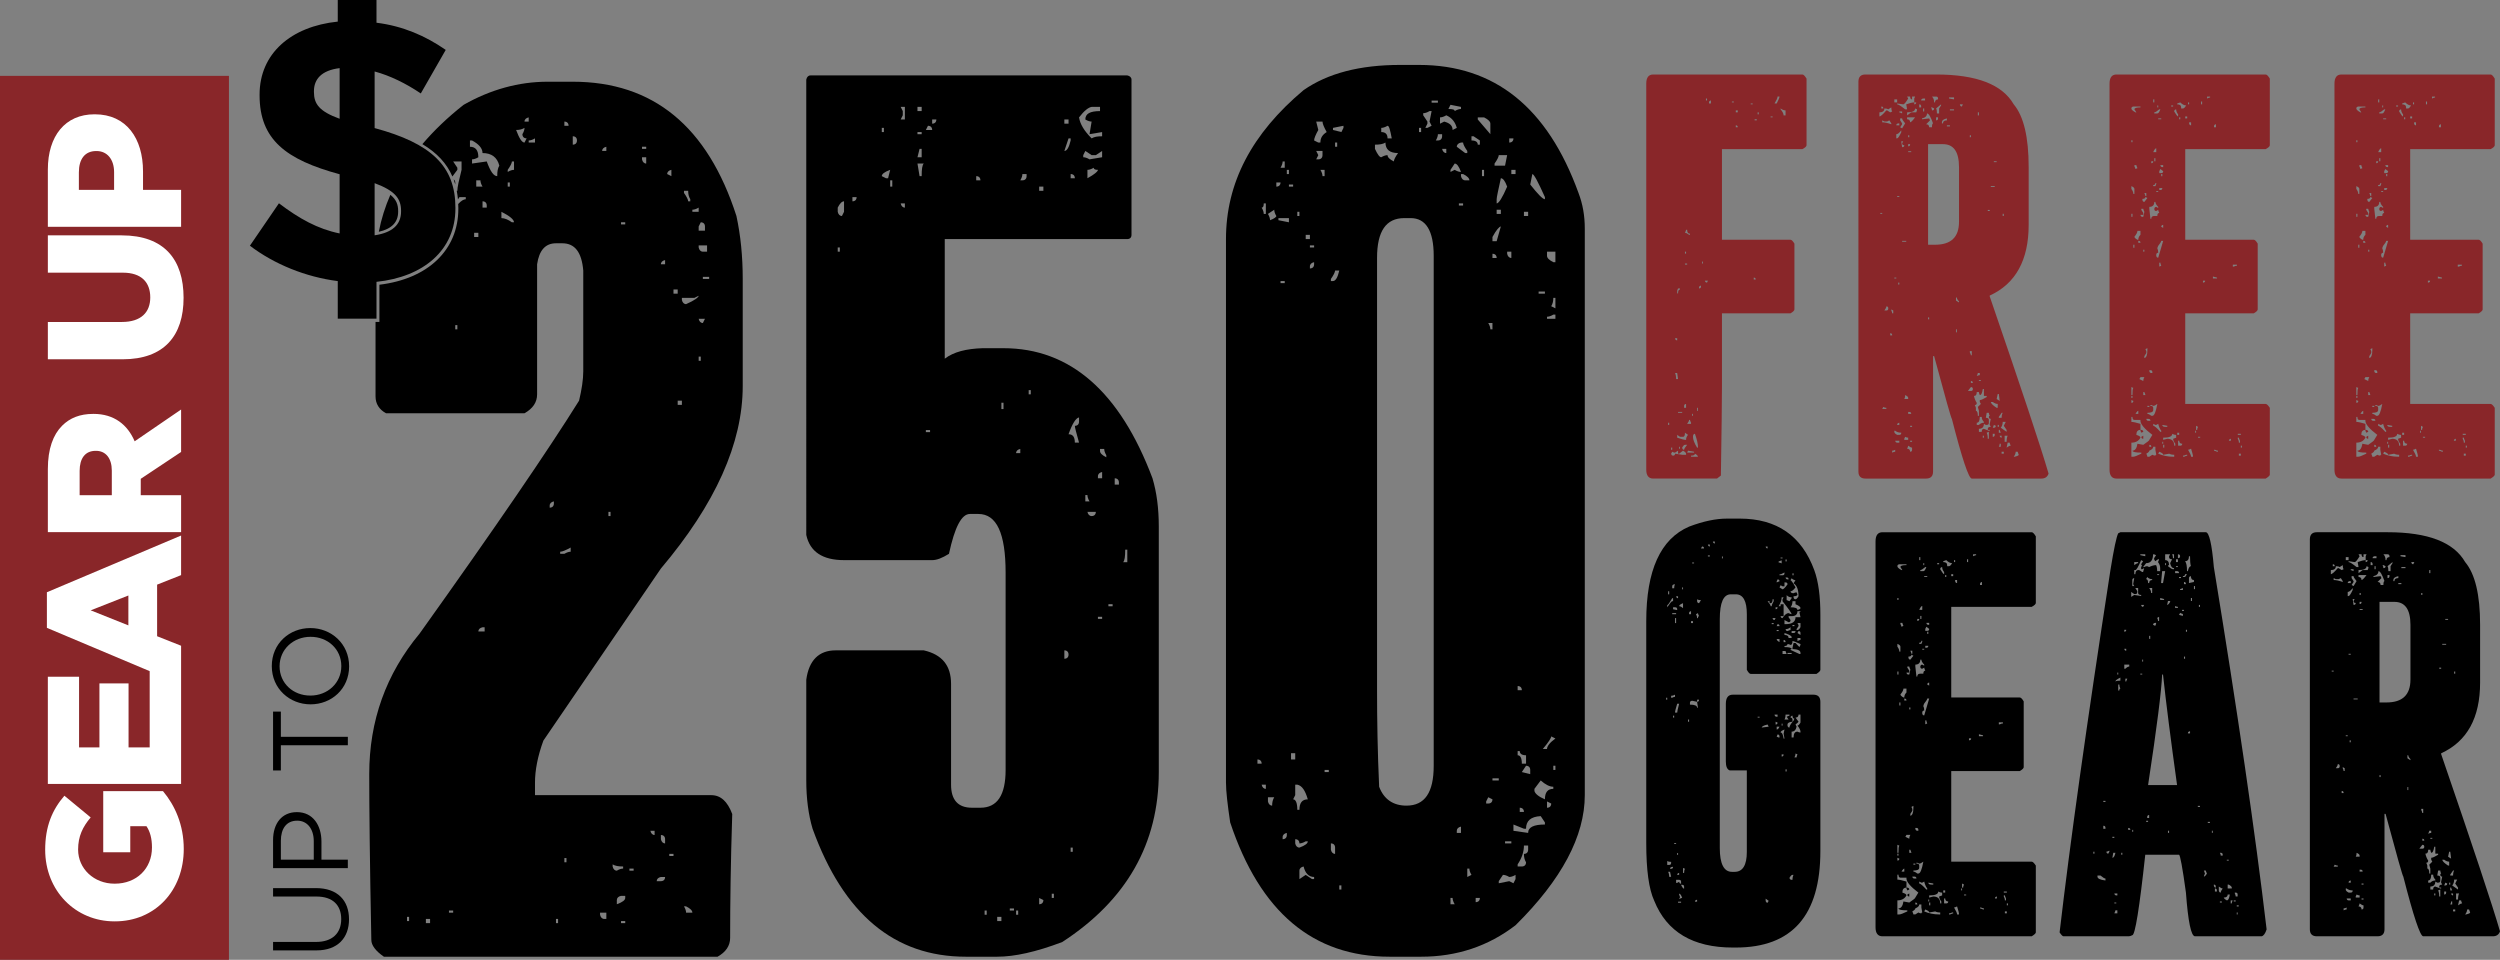 <?xml version="1.0" encoding="UTF-8"?> <svg xmlns="http://www.w3.org/2000/svg" id="Layer_1" data-name="Layer 1" viewBox="0 0 428.897 164.658"><rect x="0" y="0" width="428.897" height="164.658" fill="#808080" stroke="none"/><defs><style> .cls-1 { fill: #fff; } .cls-2 { fill: #892629; } </style></defs><rect class="cls-2" y="13.019" width="39.278" height="151.639"></rect><g><path class="cls-1" d="M22.349,146.213v-4.474h2.776c.62.914.947,2.09.947,3.658,0,3.625-2.646,6.205-6.369,6.205h-.065c-3.494,0-6.237-2.547-6.237-5.846,0-2.286.784-3.886,2.155-5.519l-4.507-3.723c-2.09,2.417-3.298,5.258-3.298,9.275,0,7.054,5.225,12.279,11.887,12.279h.065c6.923,0,11.822-5.29,11.822-12.41,0-4.18-1.535-7.511-3.56-9.928h-10.255v10.483h4.637Z"></path><path class="cls-1" d="M8.045,107.713l17.635,7.429v13.079h-3.625v-10.973h-4.997v10.973h-3.494v-12.116h-5.356v18.386h22.86v-23.708l-4.115-1.633v-8.85l4.115-1.633v-6.793l-23.024,9.732v6.107ZM22.023,107.289l-6.466-2.58,6.466-2.547v5.127Z"></path><path class="cls-1" d="M16.046,71.008h-.065c-2.253,0-3.984.686-5.323,2.025-1.535,1.535-2.449,3.952-2.449,7.446v10.809h22.86v-6.335h-6.923v-2.809l6.923-4.605v-7.283l-7.969,5.454c-1.208-2.841-3.527-4.703-7.054-4.703ZM16.471,77.344c1.665,0,2.711,1.274,2.711,3.396v4.213h-5.519v-4.18c0-2.09.915-3.429,2.743-3.429h.065Z"></path><path class="cls-1" d="M21.076,46.779c3.201,0,4.703,1.665,4.703,4.245,0,2.547-1.568,4.213-4.866,4.213h-12.704v6.401h12.834c7.152,0,10.451-4.082,10.451-10.548,0-6.499-3.266-10.712-10.614-10.712h-12.671v6.401h12.867Z"></path><path class="cls-1" d="M8.209,29.08v9.83h22.86v-6.335h-6.532v-3.168c0-5.65-2.841-9.797-8.262-9.797h-.065c-5.029,0-8.001,3.723-8.001,9.471ZM16.569,25.912c1.796,0,3.005,1.404,3.005,3.625v3.037h-6.042v-3.005c0-2.253,1.012-3.658,2.972-3.658h.065Z"></path></g><g><path d="M193.399,12.938c.45.09.72.36.72.72v26.639c0,.45-.27.72-.72.72h-31.319v20.52c1.53-1.17,3.69-1.71,6.481-1.8h3.6c11.43,0,19.98,7.469,25.559,22.319.72,2.43,1.08,5.13,1.08,8.28v42.118c0,12.239-5.489,21.959-16.56,29.159-4.499,1.71-8.19,2.519-11.159,2.519h-5.399c-12.24,0-20.97-7.29-26.279-21.959-.72-2.43-1.08-5.22-1.08-8.28v-17.278c.45-3.33,2.16-5.04,5.04-5.04h15.119c3.15.72,4.68,2.61,4.68,5.76v17.279c0,2.609,1.17,3.96,3.6,3.96h1.44c2.88,0,4.319-2.16,4.319-6.481v-33.838c0-6.75-1.529-10.08-4.68-10.08h-1.44c-1.44,0-2.61,2.25-3.6,6.84-1.17.72-2.07,1.08-2.88,1.08h-15.12c-3.689,0-5.85-1.44-6.479-4.32V13.659c.09-.45.36-.72.72-.72h54.358ZM143.72,36.337c.091.45.36.72.721.72l.359-.72v-1.8c-.359,0-.72.36-1.08,1.08v.72ZM143.72,42.458v.72h.36v-.72h-.36ZM146.24,33.818v.72c.45,0,.72-.27.72-.72h-.72ZM151.28,21.938v.72h.359v-.72h-.359ZM152,30.578h.359l.36-1.44c-.99.36-1.44.72-1.44,1.08l.72.36ZM152.72,30.938v1.08h.36v-1.08h-.36ZM154.52,18.338l.36.72v.72l-.36.72h.72v-2.16h-.72ZM154.52,34.898c.09.45.36.72.72.72v-.72h-.72ZM157.4,18.338v.72h.72v-.72h-.72ZM157.4,22.658v.36h.72v-.36h-.72ZM157.76,25.538l-.36,1.44h.72v-1.44h-.359ZM157.4,28.058l.36,2.16h.359c0-1.17.091-1.89.36-2.16h-1.08ZM158.84,22.298h1.08c0-.45-.271-.72-.721-.72l-.359.72ZM158.84,73.776v.36h.72v-.36h-.72ZM159.92,20.498v.72c.449,0,.72-.27.72-.72h-.72ZM167.48,30.938h.72c0-.45-.27-.72-.72-.72v.72ZM168.919,156.212v.72h.36v-.72h-.36ZM171.079,157.292v.72h.72v-.72h-.72ZM171.799,69.096v1.08h.36v-1.08h-.36ZM173.239,155.853v.359h.72v-.359h-.72ZM175.039,77.736v-.72c-.45.09-.72.36-.72.72h.72ZM174.32,156.212v.72h.359v-.72h-.359ZM175.399,29.858c0,.27-.09.63-.359,1.08h.359c.45,0,.721-.27.721-.72v-.36h-.721ZM176.479,66.936v.72h.36v-.72h-.36ZM178.279,32.018v.72h.721v-.72h-.721ZM178.279,154.053v1.079c.45,0,.721-.27.721-.72l-.721-.359ZM180.439,153.333v.721h.36v-.721h-.36ZM182.599,20.498v.72h.72v-.72h-.72ZM183.319,23.738l-.72,2.16c.45,0,.81-.63,1.08-1.8v-.36h-.36ZM182.599,113.014c.45,0,.72-.27.72-.72s-.27-.72-.72-.72v1.44ZM185.118,75.936c-.449-1.62-.72-2.61-.72-2.88.45,0,.72-.27.72-.72v-.72c-.54.09-1.17,1.08-1.8,2.88.72,0,1.08.45,1.08,1.44h.72ZM183.679,30.578h.72c0-.45-.27-.72-.72-.72v.72ZM183.679,145.413v.721h.359v-.721h-.359ZM189.078,23.378v-.72l-2.16.36.36-2.16c-.27,0-.63-.09-1.08-.36,0-.99.81-1.44,2.521-1.44v-.72h-1.44c-.54.09-1.26.63-2.16,1.8.181,1.17.9,2.34,2.16,3.6.45-.27.99-.36,1.8-.36ZM186.198,25.898l-.359.72v.36c.27,0,.63.09,1.079.36l2.16-.36v-1.08l-1.08.72h-.72l-1.08-.72ZM186.198,84.936v1.08h.72c-.27-.45-.359-.81-.359-1.08h-.36ZM186.559,30.578c1.17-.63,1.8-1.17,1.8-1.44-.45,0-.72-.09-.72-.36-.45.27-.81.36-1.08.36v1.44ZM186.559,87.815c.09.45.359.72.72.72.45,0,.72-.27.72-.72h-1.44ZM188.359,82.056h.72v-1.08c-.45.09-.72.36-.72.72v.36ZM188.359,105.815v.36h.72v-.36h-.72ZM188.719,77.016v.36c0,.36.359.72,1.079,1.08v-.36c-.27-.45-.359-.81-.359-1.08h-.72ZM190.158,103.655v.36h.72v-.36h-.72ZM191.238,83.136h.72v-.36c0-.45-.27-.72-.72-.72v1.08ZM193.038,94.295c0,1.17-.09,1.89-.36,2.16h.721v-2.16h-.36Z"></path><path d="M243.446,11.139c12.959,0,22.049,7.29,27.358,21.959.721,1.89,1.08,3.87,1.08,6.12v97.196c0,7.019-3.96,14.489-11.879,22.319-4.681,3.6-10.08,5.399-16.2,5.399h-5.399c-13.14,0-22.23-7.649-27.358-23.039-.45-3.06-.721-5.31-.721-6.84V41.017c0-9.629,4.41-18.089,13.319-25.559,4.141-2.88,9.63-4.32,16.56-4.32h3.24ZM215.727,131.014h.72c0-.45-.271-.721-.72-.721v.721ZM216.807,34.898c0,.45-.091.72-.36.72.27.45.36.81.36,1.08h.359v-1.8h-.359ZM216.446,134.614c.09.45.36.72.72.72v-.72h-.72ZM217.527,36.698c.27.45.359.81.359,1.08.721-.27,1.08-.54,1.08-.72-.27-.45-.359-.81-.359-1.08l-1.08.72ZM217.527,136.774v.72c.09.45.359.72.72.72,0-.54.09-.99.36-1.44h-1.08ZM218.966,31.298v.72c.45,0,.721-.27.721-.72h-.721ZM219.326,37.417v.36l1.8.36v-.72h-1.8ZM220.046,27.698c0,.27-.09.63-.359,1.08h.72v-1.08h-.36ZM219.687,48.217v.36h.72v-.36h-.72ZM220.046,143.973c.45,0,.72-.27.72-.72v-.36c-.449.09-.72.36-.72.72v.36ZM220.766,29.138v.72h.36v-.72h-.36ZM221.126,31.658v.36h.72v-.36h-.72ZM221.487,129.213v1.08h.72v-1.08h-.72ZM222.206,134.614v1.8l-.36.72c.45,0,.721.63.721,1.8h.359c0-1.17.45-1.8,1.44-1.8-.45-1.53-.99-2.34-1.8-2.519h-.36ZM222.206,144.693c.09.45.36.72.72.72.99-.359,1.44-.72,1.44-1.079h-.36c-.45.27-.81.359-1.08.359,0-.45-.27-.72-.72-.72v.72ZM222.567,36.337v.72h.359v-.72h-.359ZM222.926,150.813l1.08-.72,1.08.72h.36v-.36c-.9,0-1.53-.63-1.801-1.8-.449.09-.72.36-.72.72v1.44ZM224.006,40.297v.72h.72v-.72h-.72ZM224.726,42.097v.36h.721v-.36h-.721ZM224.726,46.057c.45,0,.721-.27.721-.72v-.36c-.45.09-.721.36-.721.72v.36ZM225.806,20.858l.36,1.44c-.45.81-.72,1.44-.72,1.8l.72.36h.359c0-.81.36-1.35,1.08-1.8-.449-.81-.72-1.44-.72-1.8h-1.08ZM225.806,25.898l.36.72-.36.72h.36c.45,0,.72-.27.72-.72v-.72h-1.08ZM226.526,29.138c.271.45.36.81.36,1.08h.36v-1.08h-.721ZM227.246,132.093v.36h.72v-.36h-.72ZM229.046,46.417c0,.27-.271.81-.72,1.44v.36h.359c.45,0,.81-.63,1.08-1.8h-.72ZM228.326,145.773c.09.45.359.72.72.72v-1.08c0-.449-.271-.72-.72-.72v1.08ZM228.686,21.938v.36l1.44.36.359-.72v-.36l-1.8.36ZM229.046,24.458v.72h.359v-.72h-.359ZM229.766,151.893v.72h.36v-.72h-.36ZM235.886,25.538c.449.99.81,1.44,1.08,1.44.449-.27.81-.36,1.079-.36,0,.36.36.72,1.08,1.08,0-.27.271-.81.721-1.44-1.44,0-2.16-.63-2.16-1.8-.45.27-.99.36-1.8.36v.72ZM236.245,118.415c0,5.13.09,10.619.36,16.559.81,2.16,2.43,3.24,4.68,3.24,3.15,0,4.68-2.25,4.68-6.84V43.897c0-4.319-1.35-6.479-3.96-6.479h-1.08c-3.149,0-4.68,2.25-4.68,6.84v74.157ZM236.966,22.658c.72,0,1.079.36,1.079,1.08h.721c-.271-1.44-.45-2.16-.721-2.16-.449.27-.81.36-1.079.36v.72ZM243.446,21.938v.72h.359v-.72h-.359ZM244.165,19.778l.72,1.08v.36l-.359.72h.359l.721-.36-.36-.72.36-1.8h-.36c-.45.27-.81.36-1.08.36v.36ZM245.606,17.258v.36h1.079v-.36h-1.079ZM246.685,23.018c0,.27-.09.63-.359,1.08h.359c.45,0,.721-.27.721-.72v-.36h-.721ZM247.045,21.218l.72-.36c.99.27,1.44.72,1.44,1.44l.72-.36c-.27-.99-.81-1.71-1.8-2.16-.45.27-.81.36-1.08.36v1.08ZM247.405,25.538c.09.45.359.72.72.72v-.72h-.72ZM248.845,17.978l-.359.72c.72,0,1.079.09,1.079.36.45-.27.81-.36,1.08-.36v-.36l-1.8-.36ZM248.845,29.138v.36l.72-.36c.45.27.81.36,1.08.36-.359-.99-.72-1.44-1.08-1.44l-.72,1.08ZM248.845,154.053v1.079h.72c-.27-.449-.359-.81-.359-1.079h-.36ZM251.365,26.258h.359v-.36c-.45-.63-.72-1.17-.72-1.44h-.36c-.449.09-.72.36-.72.72l1.44,1.08ZM249.925,142.893h.72v-1.08c-.449.09-.72.36-.72.721v.359ZM250.285,34.898v.36h.72v-.36h-.72ZM250.645,29.858v.36c.09.45.36.72.721.72h.72c0-.36-.36-.72-1.08-1.08h-.36ZM251.725,149.013v1.44l.72-.359c-.27-.45-.359-.81-.359-1.08h-.36ZM252.445,23.378v.72c.721,0,1.08.27,1.08.72h.36v-.72l-1.08-.72h-.36ZM253.165,154.053v.72c.449,0,.72-.271.72-.72h-.72ZM253.525,20.138v.36l2.16,2.52v-1.8c0-.36-.36-.72-1.08-1.08h-1.08ZM254.245,29.138v1.08h.359v-1.08h-.359ZM255.324,136.774l-.359.72v.359h.359c.45,0,.721-.27.721-.72l-.721-.359ZM255.324,55.416c.271.45.36.81.36,1.08h.36v-1.08h-.721ZM256.045,41.377h.72l.72-2.52c-.27,0-.81.63-1.44,1.8v.72ZM256.045,44.257h.72c0-.45-.271-.72-.72-.72v.72ZM256.045,133.534v.359h1.08v-.359h-1.08ZM257.125,26.618c0,.27-.271.81-.721,1.44v.36h1.8l.36-1.8h-1.44ZM256.765,34.898c.36,0,.99-.99,1.8-2.88-.36-.99-.72-1.44-1.08-1.44-.45,2.07-.72,3.24-.72,3.6v.72ZM256.765,35.977v.72h.72v-.72h-.72ZM257.125,151.172v.36l1.8-.36.72.36.36-.72v-.72c-.45.27-.81.359-1.08.359-.45-.27-.81-.359-1.08-.359l-.72,1.079ZM258.204,144.333v.359h1.08v-.359h-1.08ZM258.565,43.177v.36c.09.45.36.72.72.72v-1.08h-.72ZM258.925,23.738v.72c.449,0,.72-.27.72-.72h-.72ZM259.284,29.138v.72h.721v-.72h-.721ZM261.445,142.173l-1.8-.72v1.08l2.519.359c0-.99.99-1.44,2.88-1.44v-.36l-.72-1.08c-1.71.09-2.519.81-2.519,2.16h-.36ZM260.365,118.415h.72c0-.45-.27-.72-.72-.72v.72ZM260.365,128.854v.72c.45,0,.72.45.72,1.44h.721v-1.44c-.721,0-1.08-.27-1.08-.72h-.36ZM261.445,145.053c0,1.08-.36,2.16-1.08,3.24v.359h.72c.45,0,.721-.27.721-.72-.271-.45-.36-.9-.36-1.44.45,0,.72-.27.72-.72v-.72h-.72ZM260.725,139.293h.72c0-.45-.27-.72-.72-.72v.72ZM261.084,132.454l1.44.36v-.721c0-.449-.271-.72-.72-.72l-.721,1.08ZM261.445,36.337v.72h.72v-.72h-.72ZM262.525,31.658c1.35,1.71,2.16,2.52,2.519,2.52v-.36c-1.17-2.61-1.89-3.96-2.159-3.96l-.36,1.8ZM263.244,135.333v.36c.09.449.72.989,1.8,1.44,0-1.17.45-1.8,1.44-1.8v-.36c-.63,0-1.351-.359-2.16-1.08l-1.08,1.44ZM263.964,50.017v.36h1.08v-.36h-1.08ZM266.124,126.334c0,.271-.45.99-1.44,2.16h.72c0-.45.45-1.08,1.44-1.8l-.72-.36ZM265.404,43.177v.72c0,.36.36.72,1.08,1.08h.359v-1.8h-1.44ZM265.404,54.697h1.44v-.72h-.359c-.45.27-.81.36-1.08.36v.36ZM265.404,137.494v1.08c.45,0,.72-.271.72-.721l-.72-.359ZM266.485,51.097c0,.54-.09.99-.36,1.44l.72.36v-1.8h-.359ZM266.485,131.374v.72h.359v-.72h-.359Z"></path></g><g><path d="M68.306,36.329v-.128c0-1.065-.286-1.948-1.338-2.779-.893,2.055-1.56,4.168-1.98,6.344,2.223-.51,3.318-1.636,3.318-3.437Z"></path><path d="M77.828,30.777c.105.282.192.575.276.869v-.348c0-.214-.104-.389-.276-.521Z"></path><path d="M93.224,127.054l20.159-29.519c9.359-11.07,14.039-21.509,14.039-31.319v-18.359c0-3.87-.36-7.47-1.08-10.799-4.949-15.39-14.31-23.039-28.079-23.039h-4.319c-4.95,0-9.81,1.35-14.399,3.959-2.736,2.149-5.086,4.402-7.08,6.748,2.512,1.504,4.185,3.319,5.147,5.548l.852-1.136v-.36l-.72-1.08h1.44v1.44c-.45,1.8-.72,2.97-.72,3.6h-.104c.09.474.162.962.205,1.469l.26-.389h1.079v.36c-.341,0-.787.263-1.297.821.009.23.025.455.025.691v.127c0,7.053-5.175,12.015-13.541,13.03v6.377h-.665v12.791c0,1.26.63,2.25,1.8,2.88h23.759c1.44-.81,2.16-1.89,2.16-3.24v-22.319c.359-2.43,1.44-3.6,3.239-3.6h1.08c2.16,0,3.33,1.53,3.6,4.68v17.279c0,1.44-.27,3.15-.72,5.04-5.22,8.37-14.31,21.689-27.358,39.959-5.76,6.93-8.64,14.94-8.64,24.119,0,5.489.09,15.029.359,28.439,0,.9.721,1.89,2.16,2.88h57.237c1.44-.81,2.16-1.89,2.16-3.24,0-5.76.09-12.869.36-21.239-.81-2.159-1.98-3.239-3.6-3.239h-30.239v-2.16c0-2.069.45-4.5,1.44-7.199ZM120.222,61.897h-.359v-.72h.359v.72ZM120.582,55.416c-.36,0-.63-.27-.72-.72h1.08l-.36.72ZM121.662,47.857h-1.08v-.36h1.08v.36ZM121.302,43.177h-.72c-.36,0-.63-.27-.72-.72v-.36h1.44v1.08ZM120.943,38.857v.72h-1.08v-.72l.359-.72c.45,0,.721.27.721.72ZM118.782,35.977c.27,0,.63-.09,1.08-.36v.72h-1.08v-.36ZM117.342,32.738h.721c0,.54.09.99.359,1.44v.36h-.359c0-.27-.271-.81-.721-1.44v-.36ZM116.983,51.097h2.16l.72-.36c0,.27-.72.81-2.16,1.44-.36,0-.63-.27-.72-.72v-.36ZM116.983,69.456h-.72v-.72h.72v.72ZM115.542,49.657h.721v.72h-.721v-.72ZM115.183,29.138v1.08l-.721-.36c0-.36.271-.63.721-.72ZM114.103,44.617v.72h-.72c0-.36.27-.63.72-.72ZM78.464,56.497h-.36v-.72h.36v.72ZM90.703,20.138v.72h-.72c0-.36.27-.63.72-.72ZM87.104,31.298h.36v.72h-.36v-.72ZM82.064,40.657h-.72v-.72h.72v.72ZM81.704,32.018v-1.08h.72c0,.27.09.63.359,1.08h-1.079ZM83.504,35.618h-.721v-1.08c.45,0,.721.27.721.72v.36ZM85.304,30.218c-.63,0-1.17-.81-1.8-2.52l-2.521.36v-.72c.271,0,.63-.09,1.08-.36,0-1.17-.45-1.8-1.44-1.8v-1.08h.359c1.17.63,1.8,1.35,1.8,2.16,1.53,0,2.521.72,2.88,2.16-.27.45-.359.99-.359,1.8ZM87.823,38.137c-.63-.45-1.26-.72-1.8-.72v-1.08c1.44.72,2.16,1.35,2.16,1.8h-.36ZM88.184,29.138c-.271,0-.63.09-1.08.36v-.36c.45-.63.72-1.17.72-1.44h.36v1.44ZM89.984,24.458c-.45,0-.9-.72-1.44-2.16.54,0,.99-.09,1.44-.36,0,.27-.09.63-.36,1.08,0,.45.271.72.721.72l-.36.72ZM91.783,24.458h-1.08v-.36c.271,0,.63-.09,1.08-.36v.72ZM96.823,21.578v-.72c.45,0,.72.27.72.72h-.72ZM98.263,24.818v-1.44c.45,0,.721.27.721.72,0,.45-.271.72-.721.72ZM110.143,25.178h.72v.36h-.72v-.36ZM110.143,26.978h.72v1.08c-.359,0-.63-.27-.72-.72v-.36ZM106.543,38.137h.72v.36h-.72v-.36ZM104.383,87.815h.36v.72h-.36v-.72ZM104.023,25.178v.72h-.72c0-.36.271-.63.72-.72ZM96.104,94.655c.359,0,.989-.27,1.8-.72v.72c-.271,0-.63.09-1.08.36h-.72v-.36ZM94.303,86.735c0-.36.271-.63.721-.72v.36c0,.45-.271.72-.721.72v-.36ZM70.185,158.012h-.36v-.72h.36v.72ZM107.263,158.373h-.72v-.36h.72v.36ZM117.702,155.493c.72.36,1.08.72,1.08,1.08h-1.08c0-.271-.09-.63-.36-1.08h.36ZM114.823,146.493h.72v.36h-.72v-.36ZM113.383,143.253c.449,0,.72.27.72.72v.72c-.36,0-.63-.27-.72-.72v-.72ZM113.383,150.453h.72c0,.45-.271.72-.72.72h-.721c0-.359.271-.63.721-.72ZM112.303,142.534v.72c-.36,0-.63-.271-.721-.72h.721ZM107.983,149.013h.72v.359h-.72v-.359ZM107.263,154.053c0,.359-.45.72-1.44,1.079v-.72c0-.359.271-.63.721-.72h.72v.36ZM105.103,148.293c.45.27.99.359,1.8.359v.36c-.27,0-.63.09-1.08.359-.359,0-.63-.27-.72-.72v-.359ZM102.943,156.573h1.08v1.08h-.359c-.36,0-.63-.271-.721-.721v-.359ZM96.823,147.213h.359v.72h-.359v-.72ZM95.383,157.653h.36v.72h-.36v-.72ZM73.784,158.373h-.72v-.72h.72v.72ZM77.744,156.573h-.721v-.36h.721v.36ZM83.144,108.335h-1.08c0-.359.271-.63.72-.72h.36v.72Z"></path></g><path d="M72.191,16.032c-2.555-1.725-5.302-3.066-7.92-3.769v9.709c9.708,2.619,13.86,6.515,13.86,13.669v.127c0,7.154-5.493,11.753-13.541,12.583v6.324h-6.644v-6.451c-5.492-.703-10.858-2.874-15.073-6.068l4.981-7.281c3.449,2.619,6.644,4.407,10.412,5.174v-10.156c-9.198-2.491-13.733-5.94-13.733-13.541v-.128c0-7.026,5.365-11.688,13.413-12.519V0h6.644v3.897c4.535.575,8.367,2.235,11.88,4.663l-4.279,7.473ZM58.267,20.375v-8.687c-3.13.383-4.408,1.916-4.408,3.96v.128c0,2.044.894,3.321,4.408,4.599ZM64.271,31.426v8.942c3.002-.447,4.535-1.789,4.535-4.088v-.128c0-2.108-1.086-3.449-4.535-4.727Z"></path><g><path class="cls-2" d="M309.223,12.782c.185,0,.408.223.705.705v11.43c0,.185-.223.408-.705.668h-13.805v15.549h11.764c.185,0,.408.223.668.668v11.281c0,.185-.223.408-.668.668h-11.764v12.469c0,3.006-.074,8.127-.185,15.363l-.668.519h-10.947c-.779,0-1.188-.519-1.188-1.522V14.34c0-1.039.408-1.559,1.188-1.559h25.605ZM286.178,72.528v.371h.185v-.371h-.185ZM286.697,76.795v.371h.185v-.371h-.185ZM287.365,77.649h-.148l-.334-.148-.185.334c.037.223.148.334.334.334.223,0,.334-.111.334-.334l1.225.185h.668v-.185c0-.148-.185-.334-.519-.519l-.668.519h-.185v-.519l-.519.334ZM287.365,58.018c.037.26.148.371.371.371v-.371h-.371ZM287.365,63.993c.111.185.185.557.185,1.039h.334l-.148-1.039h-.371ZM287.885,49.483l-.148.371v.482h.148c0-.445.111-.668.334-.668v-.185h-.334ZM289.072,74.235c0,.482-.111.705-.334.705h-.519l-.482-.334v.482c.779.26,1.225.371,1.336.371h.185c0-.334.111-.594.334-.854l-.519-.371ZM287.885,70.672v.148h.705v-.148h-.705ZM288.07,76.647v.334h.148v-.334h-.148ZM289.444,76.313h-.371c-.148,0-.297.148-.482.482.037.26.148.371.334.371,0-.185.185-.445.519-.854ZM288.924,69.967h.334v-.668c-.223.037-.334.148-.334.334v.334ZM289.258,39.426c0,.111-.074.26-.185.519.185,0,.408.111.705.334h.148v-.185c-.334,0-.482-.223-.482-.668h-.185ZM289.072,43.174v.334h.185v-.334h-.185ZM289.072,45.215v.185h.371v-.185h-.371ZM289.777,72.045c0,.148-.111.371-.334.668h.668v-.185c-.111-.26-.185-.408-.185-.482h-.148ZM289.592,77.315l-.148.334h1.188v-.148l-1.039-.185ZM290.111,78.354h1.188c0-.148-.185-.334-.519-.519,0,.223-.223.334-.668.334v.185ZM290.297,71.006v.334h.148v-.334h-.148ZM291.299,76.795v-.148c0-.519-.185-1.262-.519-2.227-.223,0-.334.185-.334.519,0,.445.223,1.076.705,1.855h.148ZM291.151,69.967v.519h.148v-.519h-.148ZM291.485,49.483c.223,0,.334-.111.334-.334v-.148c-.223.037-.334.148-.334.334v.148ZM292.004,44.881v.334h.148v-.334h-.148ZM292.486,48.147c.037.223.185.334.371.334l.148-.334h-.519ZM292.672,16.901v.334h.185v-.334h-.185ZM293.192,17.754h.334v-.519c-.223.037-.334.148-.334.334v.185ZM297.125,17.42v.148h.334v-.148h-.334ZM297.793,18.942v.334h.334v-.334h-.334ZM297.793,21.836h.334c0-.223-.111-.334-.334-.334v.334ZM300.354,17.754v.148h.334v-.148h-.334ZM300.873,47.961h.334c0-.223-.111-.334-.334-.334v.334ZM301.022,20.463v.185h.371v-.185h-.371ZM301.541,19.276v.334h.185v-.334h-.185ZM303.768,19.981v.148h.334v-.148h-.334ZM304.955,16.567c0,.26-.185.631-.519,1.188h.371c.334-.631.482-1.039.482-1.188h-.334ZM305.475,18.756c.334.408.519.742.519,1.039h.334v-.854c-.26,0-.557-.111-.854-.334v.148Z"></path><path class="cls-2" d="M332.152,12.782c6.939,0,11.355,1.707,13.322,5.121,1.707,2.041,2.561,5.604,2.561,10.762v9.908c0,6.049-2.227,10.094-6.68,12.135v.148c5.418,15.771,8.795,25.902,10.094,30.393-.185.557-.594.854-1.225.854h-11.949c-.519,0-1.67-3.414-3.414-10.242-.111-.037-1.113-3.6-3.043-10.762h-.185v19.816c0,.779-.408,1.188-1.188,1.188h-10.428c-.779,0-1.188-.408-1.188-1.188V14.006c0-.816.408-1.225,1.188-1.225h12.135ZM323.951,18.756c-.185-.111-.408-.148-.668-.148,0,.445-.297.668-.854.668v.705c.185,0,.594-.334,1.188-1.039h.148l.519.334.334-.148c-.111-.185-.148-.408-.148-.705l-.519.334ZM322.578,36.532v.148h.334v-.148h-.334ZM322.764,18.608h.334c0-.223-.111-.334-.334-.334v.334ZM322.912,20.649v.334c.408,0,.928.111,1.559.334v-.148l-.334-.519-.371.185h-.482l-.371-.185ZM322.912,70.153h.705v-.185c-.148,0-.334-.037-.519-.148l-.185.334ZM323.617,53.268c.223,0,.334-.111.334-.371,0-.223-.111-.334-.334-.334,0,.185-.111.408-.334.705h.334ZM324.285,57.536h.334c0-.26-.111-.371-.334-.371v.371ZM324.471,53.083v.185c.111.185.148.371.148.482h.185v-.482l-.334-.185ZM324.619,77.649c.223-.111.408-.148.519-.148v-.334c-.185.111-.371.148-.519.148v.334ZM324.99,17.049v.519h.482v-.519h-.482ZM324.99,47.627v.148h.334v-.148h-.334ZM324.99,73.901v.185c0,.185.148.334.482.519h.371c.223,0,.334-.111.334-.371-.408,0-.779-.111-1.039-.334h-.148ZM325.139,75.608c.037.223.148.334.334.334h.371v-.334h-.705ZM325.844,21.502v-.334h-.185c-.223.037-.334.148-.334.334h.519ZM325.324,23.729h.148c.148,0,.371-.334.705-1.039v-.334c-.334.445-.594.668-.854.668v.705ZM327.18,16.567l.185.334c-.408.668-.668,1.002-.854,1.002l-1.039-.148v.148c.223,0,.668.297,1.373.854h.334l-.148-.854c.594-.223,1.039-.334,1.373-.334v.334c.223,0,.334-.111.334-.334h-.334v-.668l.148-.334h-.519v.482c-.223,0-.334-.148-.334-.482h-.519ZM325.473,33.637v.148h.371v-.148h-.371ZM325.844,72.899v-.371c-.26.037-.371.148-.371.371h.371ZM325.658,48.481v.334h.185v-.334h-.185ZM325.844,19.127v.148c.074,0,.223.074.482.185v-.334h-.482ZM325.992,20.315v.334l.334.519v.148l-.334.519.334.185.519-.854c-.334-.408-.519-.668-.519-.854h-.334ZM326.178,24.248l.148,1.002c.26,0,.371-.111.371-.334-.26,0-.371-.111-.371-.334l.185-.334h-.334ZM326.326,41.319v.148h.705v-.148h-.705ZM327.365,68.446v-.185c0-.185-.185-.334-.519-.482,0,.26-.037.482-.148.668h.668ZM326.697,75.274v.185h.668v-.371c-.148,0-.334-.037-.519-.148l-.148.334ZM328.553,18.608c0,.445-.445.668-1.373.668v.519l.705-.519h.854c.111-.185.148-.371.148-.519l-.334-.148ZM327.18,20.129v.334c.334,0,.519.185.519.519.148,0,.445-.297.854-.854h-1.373ZM327.699,77.501c.223,0,.334-.111.334-.334v-.371c-.148,0-.371-.111-.668-.334,0,.111-.074.26-.185.519.334,0,.519.185.519.519ZM327.365,23.209v.334h.185v-.334h-.185ZM327.365,24.731v.371c.223,0,.334-.111.334-.371h-.334ZM327.365,25.956v.148h.519v-.148h-.519ZM327.365,70.672v.334h.519c0-.223-.111-.334-.334-.334h-.185ZM327.699,73.047v.185h.334v-.185h-.334ZM327.699,75.608v.185h.334v-.185h-.334ZM329.258,18.422h.334v-.148c0-.26-.111-.371-.334-.371v.519ZM330.26,17.235v-.334h-.334c-.223.037-.334.148-.334.334h.668ZM329.74,20.463l1.225-.148.148.334-.668.668c.334,0,.519.185.519.519h.482c0-.445.074-.668.185-.668-.408-1.15-.742-1.707-1.039-1.707,0,.445-.297.742-.854.854v.148ZM329.926,18.608v.519h.185v-.519h-.185ZM330.779,24.731v17.256h1.188c2.746,0,4.119-1.299,4.119-3.934v-9.389c0-2.635-.928-3.934-2.746-3.934h-2.561ZM330.779,54.456v.334h.185v-.334h-.185ZM331.299,18.422c.111.185.148.371.148.519.26,0,.371-.111.371-.334l-.371-.185h-.148ZM331.447,16.567c.26.26.371.594.371,1.002h.148c0-.334.185-.519.519-.519v-.148c0-.223-.111-.334-.334-.334h-.705ZM332.152,18.608c.111.185.148.445.148.854h.371v-.854l.334-.519v-.185l-.854.705ZM332.152,20.129v.519c.223,0,.334-.111.334-.334v-.185h-.334ZM333.154,21.169h.185c0-.334.223-.519.668-.519v-.334c-.557.111-.854.334-.854.668v.185ZM334.008,21.502v.185h.519v-.185h-.519ZM334.379,16.715v.185l.854.148v-.334h-.854ZM334.527,18.756v.185h.705v-.185h-.705ZM335.567,51.041v.519l.519.334v-.185c-.26-.26-.371-.482-.371-.668h-.148ZM335.567,56.497v.519h.148v-.519h-.148ZM336.235,17.903c.037.26.148.371.334.371l.185-.371h-.519ZM337.608,67.073h.519c.223,0,.334-.111.334-.334s-.111-.334-.334-.334l-.519.668ZM337.942,23.209v.334h.185v-.334h-.185ZM337.942,60.245v.185c.111.26.185.408.185.519h.148v-.705h-.334ZM338.127,65.7h.334c0-.223-.111-.334-.334-.334v.334ZM340.168,66.739c-.111.705-.26,1.039-.519,1.039-.111-.223-.148-.408-.148-.519h-.371c0,.445-.148.668-.482.668.111.482.26.854.482,1.188,0,.26-.111.371-.334.371.111.26.185.408.185.482v.519c.223,0,.334.297.334.854h.185v-.854l-.185-.668.519-.519-.185-.334v-.334c.26,0,.631-.185,1.188-.519v-.185h-.482v-1.188h-.185ZM339.315,63.993c0,.111-.074.26-.185.519.223-.111.408-.148.519-.148v-.371h-.334ZM339.649,71.526c0,.668-.185,1.002-.519,1.002v.371h.371c.26-.26.519-.371.854-.371v-.148c-.26-.26-.371-.557-.371-.854h-.334ZM339.315,19.276v.519h.185v-.519h-.185ZM339.5,65.217v.148h.334v-.148h-.334ZM340.836,70.821l-.148.854c.334,0,.519.111.519.371v.482c0,.26-.111.371-.371.371h-.148l-.334-.185c0,.557-.297.854-.854.854v.519h.482c0-.334.111-.519.371-.519l.854.334h.148v-.148h-.334v-.185c0-.223.185-.334.519-.334l-.185-.334v-.185l.185-.854c-.223,0-.334-.111-.334-.334,0-.111.037-.185.148-.185-.111-.185-.148-.371-.148-.519h-.371ZM340.168,74.754v.334h.185v-.334h-.185ZM340.836,74.235c.111.185.185.557.185,1.039h.185v-1.188l-.371.148ZM341.022,36.012v.185h.334v-.185h-.334ZM341.541,31.93v.148h.668v-.148h-.668ZM341.541,68.965c.037.26.371.594,1.002,1.002h.185v-.668c-.26,0-.557-.111-.854-.334h-.334ZM342.061,72.899c0,.074-.074.223-.185.482h.185c.223,0,.334-.111.334-.334l-.334-.148ZM341.875,74.42v.519c.223,0,.334-.111.334-.334v-.185h-.334ZM342.061,27.663v.148h.482v-.148h-.482ZM342.729,67.592l-.185.854.519.334-.148-1.188h-.185ZM342.729,72.899v.334h.185v-.334h-.185ZM343.397,70.821l-.482.705v.148h.482c0-.371.074-.668.185-.854h-.185ZM342.914,73.752v.482h.334c-.111-.26-.185-.408-.185-.482h-.148ZM343.063,76.127c0,.148-.037.334-.148.519h.334v-.519h-.185ZM343.063,74.754c.037.223.148.334.334.334v-.334h-.334ZM343.582,72.379c0,.408-.111.742-.334,1.002l1.002.705v-.334l-.482-.705.334-.668h-.519ZM343.397,77.501v.334h.371v-.334h-.371ZM343.582,36.68v.371h.185v-.371h-.185ZM343.916,74.754v1.039h.334c0-.482.074-.854.185-1.039h-.519ZM344.436,75.942l-.185.854c.297-.223.519-.334.705-.334-.111-.26-.185-.408-.185-.519h-.334ZM345.809,77.501c0,.26-.111.557-.334.854h.148c.482-.111.705-.223.705-.334-.111-.297-.185-.482-.185-.519h-.334Z"></path><path class="cls-2" d="M388.702,12.782c.185,0,.408.223.705.705v11.43c0,.185-.223.408-.705.668h-13.805v15.549h11.764c.185,0,.408.223.668.668v11.281c0,.185-.223.408-.668.668h-11.764v15.549h13.805c.185,0,.408.223.705.668v11.467c0,.148-.223.371-.705.668h-25.605c-.779,0-1.188-.519-1.188-1.522V14.34c0-1.039.408-1.559,1.188-1.559h25.605ZM366.511,19.276l-.334-.519c0-.223.334-.334,1.039-.334v-.148h-1.225c-.223.037-.334.148-.334.334s.223.408.705.668h.148ZM365.657,24.063v.334h.185v-.334h-.185ZM365.657,32.413c.223.297.334.594.334.854h.185v-.854c0-.185-.185-.334-.519-.482v.482ZM365.657,36.68v.519h.185v-.519h-.185ZM365.657,66.405v1.373h.185c0-.705.037-1.113.148-1.225l-.334-.148ZM365.657,67.926v.334h.185v-.334h-.185ZM365.657,68.631v.482c.223,0,.334-.111.334-.334l-.334-.148ZM365.657,71.526v.854c.297,0,.816.111,1.559.334v1.039c-.482,0-.705.297-.705.854.482.148.705.297.705.482-.297.557-.816.854-1.559.854v2.412h.334c.223,0,.668-.185,1.373-.519v-.185c-1.002,0-1.522-.111-1.522-.334.445,0,.742-.408.854-1.188l1.002.185c.705-.482,1.039-.742,1.039-.854l.519-.854c-1.373-1.039-2.041-1.855-2.041-2.412v-.148h-1.039c-.223,0-.334-.185-.334-.519h-.185ZM365.991,41.987v.519h.185v-.519h-.185ZM366.177,28.331v.185c.111.26.185.408.185.482l.334-.148c-.111-.26-.185-.408-.185-.519h-.334ZM366.697,39.612c0,.26-.185.594-.519,1.002,0,.148.185.334.519.519h.148c0-.334.111-.594.371-.854v-.668h-.519ZM366.845,71.006v-.519c-.111,0-.297.185-.482.519h.482ZM366.845,41.653h.371c0-.223-.111-.334-.371-.334v.334ZM367.216,64.698l-.185.334.668.334c0-.26.074-.482.185-.668h-.668ZM367.365,35.827v.185l.334.519v.334h-.482c.037.223.148.334.334.334h.148l.185-.854c-.111-.26-.185-.408-.185-.519h-.334ZM367.216,73.752h.148c.223.037.334.148.334.334l-.334.148-.148-.334v-.148ZM367.698,74.754v.519c-.223,0-.334-.111-.334-.334l.334-.185ZM368.07,33.786c0,.223-.185.334-.519.334v.185c.037.223.148.334.334.334l.519-.668-.334-.185ZM367.698,42.84v.334h.185v-.334h-.185ZM367.698,67.258v.519h.371c-.111-.297-.185-.482-.185-.519h-.185ZM367.884,33.118c.111.26.185.408.185.519h.148v-.519h-.334ZM368.07,59.911l.148.334v.334l-.334.519v.334c.334-.074.519-.519.519-1.336v-.371l-.334.185ZM368.218,71.86c.037.223.148.334.334.334h.371c0-.223-.111-.334-.371-.334h-.334ZM369.406,76.647c0,.26-.223.482-.668.668,0,.148-.185.334-.519.519.111.26.185.408.185.519h.334l.519-.334c.185.111.371.148.519.148,0-.111.037-.148.148-.148l-.148-.854v-.519h-.371ZM369.072,69.485h-.148v.148c.334,0,.482.111.482.334v.371c0,.334-.334.482-1.002.482v.185c.185,0,.408.111.668.334h.185c.334,0,.594-.668.854-2.041-.297.223-.519.334-.705.334l-.334-.148ZM368.404,69.633v.185h.334v-.185h-.334ZM369.591,34.639c0,.557-.297.854-.854.854v.334l.185,1.707h.148c0-.334.185-.482.519-.482h.519c0-.334.111-.519.334-.519-.111-.26-.185-.408-.185-.519l-.334.185c-.223,0-.334-.111-.334-.371.037-.223.148-.334.334-.334l.334.185v-.185c-.334-.334-.482-.631-.482-.854h-.185ZM368.738,63.51v.148c.037.223.148.334.334.334h.185v-.148c0-.223-.111-.334-.334-.334h-.185ZM368.738,76.647h.334c0-.223-.111-.334-.334-.334v.334ZM369.072,27.663v.334c.223,0,.334-.111.334-.334h-.334ZM369.406,17.049v.519h.185v-.519h-.185ZM369.925,26.104v-.668c-.148,0-.334.223-.519.668h.519ZM369.777,31.411c0,.223-.111.334-.371.334v.185h.371l.148-.371v-.148h-.148ZM369.406,72.713v.334c.185,0,.594.334,1.225,1.039h.148v-.185c-.26-.334-.408-.742-.519-1.188l-.334.185h-.148l-.371-.185ZM369.591,19.461h.519c.185,0,.334-.223.519-.705h-.185c-.408.334-.668.519-.854.519v.185ZM369.591,27.143v.519h.185v-.519h-.185ZM369.925,32.784v.148h.334v-.148h-.334ZM370.779,41.319c0,.148-.185.445-.519.854-.111.185-.148.371-.148.482.111.185.148.408.148.705-.223.037-.334.148-.334.334v.185c.037.223.148.334.334.334l.854-2.894h-.334ZM370.111,18.088v.334h.148v-.334h-.148ZM370.259,20.315v.148h.519v-.148h-.519ZM370.259,77.835c.779.334,1.633.519,2.561.519h.185v-.334c-.371,0-.668-.074-.854-.185l-1.039.185c0-.185-.223-.334-.668-.519l-.185.334ZM370.63,28.998l-.185.371v.334h.334c.223,0,.334-.111.334-.334l-.482-.371ZM370.445,32.264v.334h.185c.223,0,.334-.111.334-.334h-.519ZM370.445,45.067v.668l.334-.148c-.111-.223-.148-.408-.148-.519h-.185ZM370.63,28.331c.037.223.148.334.334.334h.148v-.334h-.482ZM370.779,29.852v.371h.185v-.371h-.185ZM371.113,39.092v-.519c-.223.037-.334.148-.334.334l.334.185ZM370.964,72.899c0,.223.185.334.519.334h.334v-.185l-.854-.148ZM370.964,75.793v.334h.148v-.334h-.148ZM371.113,75.46l.705-.185c.779,0,1.188.408,1.188,1.188h.185v-.334c-.26-.334-.371-.631-.371-.854.297-.111.482-.185.519-.185v-.482c-.26,0-.482-.074-.668-.185,0,.445-.519.668-1.559.668v.371ZM371.113,76.313v.482h.185v-.482h-.185ZM372.486,18.088v.185h.334v-.185h-.334ZM373.673,19.61c-.223-.26-.334-.557-.334-.854-.223.037-.334.148-.334.371.334.557.557.854.668.854v-.371ZM373.525,17.903c.445,0,.668.185.668.519v.185h.334c.148,0,.334-.185.519-.519-.334,0-.668-.185-1.002-.519-.297.111-.482.185-.519.185v.148ZM373.525,74.235v.371h.334v-.371h-.334ZM373.673,75.608v.854h.371c.223,0,.334-.111.334-.334-.334,0-.519-.185-.519-.519h-.185ZM373.859,20.129v.334h.185v-.334h-.185ZM374.527,78.354h.185c.26-.111.408-.185.519-.185v-.148h-.185c-.185.111-.371.148-.519.148v.185ZM374.898,19.981v.334h.334v-.334h-.334ZM375.38,17.569v.334h.185v-.334h-.185ZM376.234,78.354c0-.223-.111-.668-.334-1.373-.26.111-.408.185-.519.185.334.557.519.965.519,1.188h.334ZM375.566,20.983v.185c.037.223.148.334.334.334v-.519h-.334ZM376.605,73.901v.334h.148v-.334h-.148ZM376.753,73.047v.705h.185c0-.148.037-.334.148-.519l-.334-.185ZM377.087,74.94v.148h.371v-.148h-.371ZM377.607,17.42v.482h.185v-.482h-.185ZM377.941,48.147v.334c.26,0,.371-.111.371-.334h-.371ZM378.646,16.567v.334c.26-.111.408-.185.519-.185v-.148h-.519ZM379.648,47.442v.334h.705v-.148l-.705-.185ZM379.833,21.836h.334v-.519c-.223.037-.334.148-.334.371v.148ZM379.833,77.166v.148c.111,0,.26.074.519.185h.148v-.185c-.111,0-.297-.037-.482-.148h-.185ZM382.728,75.608v-.334c-.223.037-.334.148-.334.334h.334ZM383.062,45.401v.334h.185c.185-.111.371-.148.519-.148v-.185h-.705ZM383.915,74.42v.185h.519v-.185h-.519ZM383.915,75.088v.185c.111.185.185.408.185.668h.185v-.334c-.111-.26-.185-.408-.185-.519h-.185ZM384.101,77.835v.334h.334v-.334h-.334ZM384.435,76.461v.334h.185v-.334h-.185Z"></path><path class="cls-2" d="M427.292,12.782c.185,0,.408.223.705.705v11.43c0,.185-.223.408-.705.668h-13.805v15.549h11.764c.185,0,.408.223.668.668v11.281c0,.185-.223.408-.668.668h-11.764v15.549h13.805c.185,0,.408.223.705.668v11.467c0,.148-.223.371-.705.668h-25.605c-.779,0-1.188-.519-1.188-1.522V14.34c0-1.039.408-1.559,1.188-1.559h25.605ZM405.101,19.276l-.334-.519c0-.223.334-.334,1.039-.334v-.148h-1.225c-.223.037-.334.148-.334.334s.223.408.705.668h.148ZM404.247,24.063v.334h.185v-.334h-.185ZM404.247,32.413c.223.297.334.594.334.854h.185v-.854c0-.185-.185-.334-.519-.482v.482ZM404.247,36.68v.519h.185v-.519h-.185ZM404.247,66.405v1.373h.185c0-.705.037-1.113.148-1.225l-.334-.148ZM404.247,67.926v.334h.185v-.334h-.185ZM404.247,68.631v.482c.223,0,.334-.111.334-.334l-.334-.148ZM404.247,71.526v.854c.297,0,.816.111,1.559.334v1.039c-.482,0-.705.297-.705.854.482.148.705.297.705.482-.297.557-.816.854-1.559.854v2.412h.334c.223,0,.668-.185,1.373-.519v-.185c-1.002,0-1.522-.111-1.522-.334.445,0,.742-.408.854-1.188l1.002.185c.705-.482,1.039-.742,1.039-.854l.519-.854c-1.373-1.039-2.041-1.855-2.041-2.412v-.148h-1.039c-.223,0-.334-.185-.334-.519h-.185ZM404.581,41.987v.519h.185v-.519h-.185ZM404.767,28.331v.185c.111.26.185.408.185.482l.334-.148c-.111-.26-.185-.408-.185-.519h-.334ZM405.286,39.612c0,.26-.185.594-.519,1.002,0,.148.185.334.519.519h.148c0-.334.111-.594.371-.854v-.668h-.519ZM405.435,71.006v-.519c-.111,0-.297.185-.482.519h.482ZM405.435,41.653h.371c0-.223-.111-.334-.371-.334v.334ZM405.806,64.698l-.185.334.668.334c0-.26.074-.482.185-.668h-.668ZM405.954,35.827v.185l.334.519v.334h-.482c.037.223.148.334.334.334h.148l.185-.854c-.111-.26-.185-.408-.185-.519h-.334ZM405.806,73.752h.148c.223.037.334.148.334.334l-.334.148-.148-.334v-.148ZM406.288,74.754v.519c-.223,0-.334-.111-.334-.334l.334-.185ZM406.659,33.786c0,.223-.185.334-.519.334v.185c.037.223.148.334.334.334l.519-.668-.334-.185ZM406.288,42.84v.334h.185v-.334h-.185ZM406.288,67.258v.519h.371c-.111-.297-.185-.482-.185-.519h-.185ZM406.474,33.118c.111.26.185.408.185.519h.148v-.519h-.334ZM406.659,59.911l.148.334v.334l-.334.519v.334c.334-.074.519-.519.519-1.336v-.371l-.334.185ZM406.808,71.86c.037.223.148.334.334.334h.371c0-.223-.111-.334-.371-.334h-.334ZM407.995,76.647c0,.26-.223.482-.668.668,0,.148-.185.334-.519.519.111.26.185.408.185.519h.334l.519-.334c.185.111.371.148.519.148,0-.111.037-.148.148-.148l-.148-.854v-.519h-.371ZM407.661,69.485h-.148v.148c.334,0,.482.111.482.334v.371c0,.334-.334.482-1.002.482v.185c.185,0,.408.111.668.334h.185c.334,0,.594-.668.854-2.041-.297.223-.519.334-.705.334l-.334-.148ZM406.993,69.633v.185h.334v-.185h-.334ZM408.181,34.639c0,.557-.297.854-.854.854v.334l.185,1.707h.148c0-.334.185-.482.519-.482h.519c0-.334.111-.519.334-.519-.111-.26-.185-.408-.185-.519l-.334.185c-.223,0-.334-.111-.334-.371.037-.223.148-.334.334-.334l.334.185v-.185c-.334-.334-.482-.631-.482-.854h-.185ZM407.327,63.51v.148c.037.223.148.334.334.334h.185v-.148c0-.223-.111-.334-.334-.334h-.185ZM407.327,76.647h.334c0-.223-.111-.334-.334-.334v.334ZM407.661,27.663v.334c.223,0,.334-.111.334-.334h-.334ZM407.995,17.049v.519h.185v-.519h-.185ZM408.515,26.104v-.668c-.148,0-.334.223-.519.668h.519ZM408.366,31.411c0,.223-.111.334-.371.334v.185h.371l.148-.371v-.148h-.148ZM407.995,72.713v.334c.185,0,.594.334,1.225,1.039h.148v-.185c-.26-.334-.408-.742-.519-1.188l-.334.185h-.148l-.371-.185ZM408.181,19.461h.519c.185,0,.334-.223.519-.705h-.185c-.408.334-.668.519-.854.519v.185ZM408.181,27.143v.519h.185v-.519h-.185ZM408.515,32.784v.148h.334v-.148h-.334ZM409.368,41.319c0,.148-.185.445-.519.854-.111.185-.148.371-.148.482.111.185.148.408.148.705-.223.037-.334.148-.334.334v.185c.037.223.148.334.334.334l.854-2.894h-.334ZM408.7,18.088v.334h.148v-.334h-.148ZM408.849,20.315v.148h.519v-.148h-.519ZM408.849,77.835c.779.334,1.633.519,2.561.519h.185v-.334c-.371,0-.668-.074-.854-.185l-1.039.185c0-.185-.223-.334-.668-.519l-.185.334ZM409.22,28.998l-.185.371v.334h.334c.223,0,.334-.111.334-.334l-.482-.371ZM409.034,32.264v.334h.185c.223,0,.334-.111.334-.334h-.519ZM409.034,45.067v.668l.334-.148c-.111-.223-.148-.408-.148-.519h-.185ZM409.22,28.331c.037.223.148.334.334.334h.148v-.334h-.482ZM409.368,29.852v.371h.185v-.371h-.185ZM409.702,39.092v-.519c-.223.037-.334.148-.334.334l.334.185ZM409.554,72.899c0,.223.185.334.519.334h.334v-.185l-.854-.148ZM409.554,75.793v.334h.148v-.334h-.148ZM409.702,75.46l.705-.185c.779,0,1.188.408,1.188,1.188h.185v-.334c-.26-.334-.371-.631-.371-.854.297-.111.482-.185.519-.185v-.482c-.26,0-.482-.074-.668-.185,0,.445-.519.668-1.559.668v.371ZM409.702,76.313v.482h.185v-.482h-.185ZM411.075,18.088v.185h.334v-.185h-.334ZM412.263,19.61c-.223-.26-.334-.557-.334-.854-.223.037-.334.148-.334.371.334.557.557.854.668.854v-.371ZM412.115,17.903c.445,0,.668.185.668.519v.185h.334c.148,0,.334-.185.519-.519-.334,0-.668-.185-1.002-.519-.297.111-.482.185-.519.185v.148ZM412.115,74.235v.371h.334v-.371h-.334ZM412.263,75.608v.854h.371c.223,0,.334-.111.334-.334-.334,0-.519-.185-.519-.519h-.185ZM412.448,20.129v.334h.185v-.334h-.185ZM413.116,78.354h.185c.26-.111.408-.185.519-.185v-.148h-.185c-.185.111-.371.148-.519.148v.185ZM413.488,19.981v.334h.334v-.334h-.334ZM413.97,17.569v.334h.185v-.334h-.185ZM414.823,78.354c0-.223-.111-.668-.334-1.373-.26.111-.408.185-.519.185.334.557.519.965.519,1.188h.334ZM414.156,20.983v.185c.037.223.148.334.334.334v-.519h-.334ZM415.195,73.901v.334h.148v-.334h-.148ZM415.343,73.047v.705h.185c0-.148.037-.334.148-.519l-.334-.185ZM415.677,74.94v.148h.371v-.148h-.371ZM416.197,17.42v.482h.185v-.482h-.185ZM416.531,48.147v.334c.26,0,.371-.111.371-.334h-.371ZM417.236,16.567v.334c.26-.111.408-.185.519-.185v-.148h-.519ZM418.238,47.442v.334h.705v-.148l-.705-.185ZM418.423,21.836h.334v-.519c-.223.037-.334.148-.334.371v.148ZM418.423,77.166v.148c.111,0,.26.074.519.185h.148v-.185c-.111,0-.297-.037-.482-.148h-.185ZM421.318,75.608v-.334c-.223.037-.334.148-.334.334h.334ZM421.652,45.401v.334h.185c.185-.111.371-.148.519-.148v-.185h-.705ZM422.505,74.42v.185h.519v-.185h-.519ZM422.505,75.088v.185c.111.185.185.408.185.668h.185v-.334c-.111-.26-.185-.408-.185-.519h-.185ZM422.691,77.835v.334h.334v-.334h-.334ZM423.025,76.461v.334h.185v-.334h-.185Z"></path><path d="M298.461,88.97c6.383,0,10.65,2.969,12.803,8.869.705,1.93,1.039,4.49,1.039,7.682v9.389c0,.185-.223.408-.668.705h-11.281c-.185,0-.408-.223-.668-.705v-9.537c0-2.264-.631-3.414-1.893-3.414h-.854c-1.262,0-1.893,1.41-1.893,4.268v39.262c0,2.709.705,4.082,2.078,4.082h.482c1.373,0,2.078-1.15,2.078-3.414v-13.99h-2.932c-.445-.148-.668-.668-.668-1.522v-9.908c0-1.039.408-1.559,1.188-1.559h13.842c.779,0,1.188.408,1.188,1.225v25.605c0,11.021-4.824,16.551-14.51,16.551h-.519c-6.828,0-11.318-2.672-13.471-8.016-.928-2.004-1.373-5.307-1.373-9.908v-38.074c0-8.721,2.449-14.102,7.348-16.217,2.449-.928,4.602-1.373,6.494-1.373h2.189ZM285.844,119.697v.334h.185v-.334h-.185ZM286.029,104.185c.482-.705.742-1.039.854-1.039h.148v-.519h-.148c-.445.779-.742,1.188-.854,1.188v.371ZM286.029,148.382h.334c.223,0,.334-.111.334-.334v-.185c-.26,0-.482-.037-.668-.148v.668ZM286.178,101.439v.519h.185v-.519h-.185ZM286.178,149.57c.111.185.185.482.185.854h.334l-.185-.854h-.334ZM286.697,149.05c.223,0,.334-.111.334-.334h-.148c-.26.037-.371.148-.371.334h.185ZM286.697,119.697h.185c.185-.111.371-.148.482-.148v-.371c-.185.111-.408.185-.668.185v.334ZM286.883,100.919h.334c0-.26.037-.482.148-.668h-.148c-.223.037-.334.148-.334.334v.334ZM286.883,105.187v.185h.668v-.185h-.668ZM287.031,104.185v.334l.705.148v-.148c0-.223-.111-.334-.371-.334h-.334ZM287.031,122.777v.334h.185v-.334h-.185ZM287.217,144.634v.148h.334v-.148h-.334ZM287.365,106.04v.854h.185v-.854h-.185ZM287.736,120.736c-.26.816-.371,1.336-.371,1.522h.371c0-.185.111-.668.334-1.522h-.334ZM287.551,102.293c.037.223.148.334.334.334v-.334h-.334ZM287.551,150.943v.519h.185l.334-.185c.037.223.148.334.334.334v-.334c0-.223-.111-.334-.334-.334h-.519ZM287.736,146.341v.334h.148v-.334h-.148ZM288.07,150.089v-.334c-.223.037-.334.148-.334.334h.334ZM287.885,154.691v.185h.519v-.185h-.519ZM288.738,103.48c-.445.185-.668.334-.668.519.185,0,.408.111.668.334v-.854ZM288.07,153.503c.111.185.148.371.148.519-.111,0-.148.037-.148.148h.148l.371-.148c-.185-.482-.334-.705-.519-.705v.185ZM288.404,151.796c.185.445.371.668.519.668v-.334c0-.223-.111-.334-.334-.334h-.185ZM288.59,100.771v.334h.148v-.334h-.148ZM288.738,148.902v.854h.185c0-.297.037-.519.148-.705l-.334-.148ZM289.592,123.445v.371h.185v-.371h-.185ZM289.777,105.373h.334v-.519c-.223.037-.334.148-.334.334v.185ZM291.151,120.031v.371l-.854-.185c-.26.037-.371.148-.371.334v.334c.816,0,1.225.185,1.225.519h.148l-.148-1.002c.223,0,.334-.111.334-.371h-.334ZM290.111,106.56v.334h.334v-.334h-.334ZM290.297,96.503v.148h.334v-.148h-.334ZM291.151,154.691v-.334c-.26.037-.371.148-.371.334h.371ZM290.965,105.373c.111.185.185.408.185.668h.148c0-.223.074-.334.185-.334-.111-.26-.185-.408-.185-.519l-.334.185ZM291.151,103.146c.037.223.148.334.334.334l.334-.519c-.26,0-.482-.037-.668-.148v.334ZM291.819,94.091h.519c0-.223-.111-.334-.334-.334l-.185.334ZM293.006,93.423c.037.223.148.334.334.334v-.334h-.334ZM293.006,95.279v.185h.334v-.185h-.334ZM293.86,92.904c.037.223.148.334.334.334v-.334h-.334ZM295.418,95.464v.334h.148v-.334h-.148ZM301.541,122.962v.148h.334v-.148h-.334ZM303.434,124.669l-.185-.371c-.668.148-1.002.334-1.002.519l1.188-.148ZM302.914,93.757c.037.223.148.334.334.334v-.334h-.334ZM302.914,154.171v.371c.037.223.148.334.334.334l.185-.334-.519-.371ZM304.102,102.812c0,.445-.111.668-.334.668h-.185v-.334h-.334c.334.408.519.668.519.854h.185c0-.185.111-.482.334-.854v-.334h-.185ZM303.953,106.894v.185h.334v-.185h-.334ZM304.102,106.04c.037.223.148.334.334.334l.185-.334h-.519ZM304.436,122.591c.037.26.148.371.371.371h.148v-.371h-.519ZM304.621,104.185v.334c.223,0,.334-.111.334-.334h-.334ZM304.621,123.816v.482c.223,0,.334-.111.334-.334l-.334-.148ZM304.807,99.732v.185c.26-.111.408-.185.482-.185,0-.223-.111-.334-.334-.334l-.148.334ZM304.807,107.414h.482c0-.223-.111-.334-.334-.334l-.148.334ZM304.807,108.082v.185h.334v-.185h-.334ZM304.807,109.64c0,.185.148.334.482.519v-.519h-.482ZM304.807,124.669v.482c.185,0,.334-.148.482-.482h-.482ZM304.807,126.376l.334.148h.148v-.148c0-.26-.111-.371-.334-.371l-.148.371ZM305.141,96.503c.111,0,.297.037.519.148v-.519c-.297.111-.482.185-.519.185v.185ZM305.66,102.478c0,.482-.185.965-.519,1.522h.334v-.334h.519v2.041h-.519c.037.223.148.334.334.334.334-.557.705-.854,1.039-.854.26.111.408.185.519.185,0-.185-.519-.928-1.559-2.227v-.334l.185-.334h-.334ZM305.289,98.693h.519c.223,0,.334-.111.334-.334v-.148c-.371.223-.668.334-.854.334v.148ZM306.143,99.918v.668h-.334l-.334-.185-.185.371.519.334c.148,0,.445-.297.854-.854,0-.223-.111-.334-.334-.334h-.185ZM305.475,95.65v.148h.334v-.148h-.334ZM306.143,126.71l-.148-.854.148-.705c-.445.185-.668.334-.668.519.26,0,.408.334.519,1.039h.148ZM305.66,124.15v.334h.148v-.334h-.148ZM305.66,129.419v.371c.223,0,.334-.111.334-.371h-.334ZM305.809,111.681v.519h.705c-.111-.26-.185-.408-.185-.519h-.519ZM305.994,110.16h.334c0-.26-.111-.371-.334-.371v.371ZM308.369,104.853c0,.557-.334.854-1.002.854h-.519v.185l.334.482c0,.26-.111.371-.334.371l-.705-.371v.705h.185c1.15,0,1.707-.408,1.707-1.188h.854l-.185-.854c.111,0,.185-.074.185-.185h-.519ZM306.143,108.935c.482,0,.705.185.705.519h.519v-.148c0-.223-.408-.445-1.225-.705v.334ZM306.662,110.494c0,.223-.185.334-.519.334v.185c.816,0,1.225.111,1.225.334-.111,0-.185.037-.185.148l1.522.705h.185v-.185c0-.408-.445-.631-1.373-.668v-.185l.185-.854h.334l.668.705.185-.371v-.148c-.742-.334-1.188-.519-1.373-.519,0,.445-.111.668-.334.668-.185-.111-.371-.148-.519-.148ZM306.328,122.591c0,.371-.074.668-.185.854h.705l-.334-.482c.26-.111.408-.185.482-.185v-.185h-.668ZM306.328,95.984v.334h.185v-.334h-.185ZM306.328,99.064c.037.223.148.334.334.334h.185c0-.223-.111-.334-.334-.334h-.185ZM307.182,108.082v-.482c-.26.223-.519.334-.854.334.037.223.148.334.334.334.26-.111.408-.185.519-.185ZM306.328,131.98v.371h.185v-.371h-.185ZM306.514,102.96c.074,0,.223.074.482.185l.371-.519v-.148c-.334,0-.594-.111-.854-.371v.854ZM306.662,112.015v.185h.705v-.185h-.705ZM307.516,123.816c-.557.037-.854.223-.854.482v.185c.037.223.148.334.334.334,0-.26.223-.631.705-1.188l.148-.334c-.223,0-.334-.185-.334-.519-.223.037-.334.148-.334.334.223.037.334.148.334.334v.371ZM307.516,150.943c0-.371.074-.668.185-.854h-.185c-.148,0-.334.185-.519.519.037.223.185.334.371.334h.148ZM307.182,99.546c.111,0,.408.408.854,1.225-.334.445-.594.668-.854.668,0,.223.185.334.519.334.185-.111.371-.148.519-.148l.148.334c0,.223-.223.334-.668.334v.185c.037.223.148.334.334.334.148,0,.334-.185.519-.519,0-1.15-.297-1.893-.854-2.227l.334-.519c-.185,0-.408-.111-.668-.334l-.185.334ZM307.516,103.146c0,.408-.111.779-.334,1.039.779,0,1.188.148,1.188.482.334-.111.519-.223.519-.334,0-.223-.297-.445-.854-.668v-.519h-.519ZM307.367,108.267v.334h.334c.223,0,.334-.111.334-.334h-.668ZM308.555,122.591c0,.334-.185.519-.519.519l.519.705c0,.037-.185.223-.519.482l.185.371c-.111.557-.408.854-.854.854v1.002h.334c0-.668.223-1.002.668-1.002.185.111.371.148.519.148v-.148c0-.26-.185-.631-.519-1.039.148,0,.334-.185.519-.519v-1.373h-.334ZM307.516,98.359v.334h.185v-.334h-.185ZM307.516,107.228v.185h.334v-.185h-.334ZM308.035,129.271c0,.26-.074.482-.185.668h.371c0-.111.037-.297.148-.519l-.334-.148ZM308.369,106.894l.185.334v.185l-.334.519v.148h.148c.185,0,.334-.148.519-.482v-.705h-.519ZM308.369,108.601l.519.334v-.334c0-.223-.111-.334-.334-.334l-.185.334ZM308.369,109.455v.519c.26-.111.408-.185.519-.185v-.334h-.519Z"></path><path d="M348.558,91.308c.185,0,.408.223.705.705v11.43c0,.185-.223.408-.705.668h-13.805v15.549h11.764c.185,0,.408.223.668.668v11.281c0,.185-.223.408-.668.668h-11.764v15.549h13.805c.185,0,.408.223.705.668v11.467c0,.148-.223.371-.705.668h-25.605c-.779,0-1.188-.519-1.188-1.522v-66.24c0-1.039.408-1.559,1.188-1.559h25.605ZM326.366,97.802l-.334-.519c0-.223.334-.334,1.039-.334v-.148h-1.225c-.223.037-.334.148-.334.334s.223.408.705.668h.148ZM325.513,102.589v.334h.185v-.334h-.185ZM325.513,110.939c.223.297.334.594.334.854h.185v-.854c0-.185-.185-.334-.519-.482v.482ZM325.513,115.207v.519h.185v-.519h-.185ZM325.513,144.931v1.373h.185c0-.705.037-1.113.148-1.225l-.334-.148ZM325.513,146.453v.334h.185v-.334h-.185ZM325.513,147.158v.482c.223,0,.334-.111.334-.334l-.334-.148ZM325.513,150.052v.854c.297,0,.816.111,1.559.334v1.039c-.482,0-.705.297-.705.854.482.148.705.297.705.482-.297.557-.816.854-1.559.854v2.412h.334c.223,0,.668-.185,1.373-.519v-.185c-1.002,0-1.522-.111-1.522-.334.445,0,.742-.408.854-1.188l1.002.185c.705-.482,1.039-.742,1.039-.854l.519-.854c-1.373-1.039-2.041-1.855-2.041-2.412v-.148h-1.039c-.223,0-.334-.185-.334-.519h-.185ZM325.847,120.513v.519h.185v-.519h-.185ZM326.032,106.857v.185c.111.26.185.408.185.482l.334-.148c-.111-.26-.185-.408-.185-.519h-.334ZM326.552,118.138c0,.26-.185.594-.519,1.002,0,.148.185.334.519.519h.148c0-.334.111-.594.371-.854v-.668h-.519ZM326.7,149.533v-.519c-.111,0-.297.185-.482.519h.482ZM326.7,120.179h.371c0-.223-.111-.334-.371-.334v.334ZM327.072,143.224l-.185.334.668.334c0-.26.074-.482.185-.668h-.668ZM327.22,114.353v.185l.334.519v.334h-.482c.037.223.148.334.334.334h.148l.185-.854c-.111-.26-.185-.408-.185-.519h-.334ZM327.072,152.279h.148c.223.037.334.148.334.334l-.334.148-.148-.334v-.148ZM327.554,153.281v.519c-.223,0-.334-.111-.334-.334l.334-.185ZM327.925,112.312c0,.223-.185.334-.519.334v.185c.037.223.148.334.334.334l.519-.668-.334-.185ZM327.554,121.367v.334h.185v-.334h-.185ZM327.554,145.785v.519h.371c-.111-.297-.185-.482-.185-.519h-.185ZM327.74,111.644c.111.26.185.408.185.519h.148v-.519h-.334ZM327.925,138.437l.148.334v.334l-.334.519v.334c.334-.074.519-.519.519-1.336v-.371l-.334.185ZM328.073,150.386c.037.223.148.334.334.334h.371c0-.223-.111-.334-.371-.334h-.334ZM329.261,155.173c0,.26-.223.482-.668.668,0,.148-.185.334-.519.519.111.26.185.408.185.519h.334l.519-.334c.185.111.371.148.519.148,0-.111.037-.148.148-.148l-.148-.854v-.519h-.371ZM328.927,148.011h-.148v.148c.334,0,.482.111.482.334v.371c0,.334-.334.482-1.002.482v.185c.185,0,.408.111.668.334h.185c.334,0,.594-.668.854-2.041-.297.223-.519.334-.705.334l-.334-.148ZM328.259,148.16v.185h.334v-.185h-.334ZM329.447,113.165c0,.557-.297.854-.854.854v.334l.185,1.707h.148c0-.334.185-.482.519-.482h.519c0-.334.111-.519.334-.519-.111-.26-.185-.408-.185-.519l-.334.185c-.223,0-.334-.111-.334-.371.037-.223.148-.334.334-.334l.334.185v-.185c-.334-.334-.482-.631-.482-.854h-.185ZM328.593,142.037v.148c.037.223.148.334.334.334h.185v-.148c0-.223-.111-.334-.334-.334h-.185ZM328.593,155.173h.334c0-.223-.111-.334-.334-.334v.334ZM328.927,106.189v.334c.223,0,.334-.111.334-.334h-.334ZM329.261,95.576v.519h.185v-.519h-.185ZM329.781,104.63v-.668c-.148,0-.334.223-.519.668h.519ZM329.632,109.937c0,.223-.111.334-.371.334v.185h.371l.148-.371v-.148h-.148ZM329.261,151.24v.334c.185,0,.594.334,1.225,1.039h.148v-.185c-.26-.334-.408-.742-.519-1.188l-.334.185h-.148l-.371-.185ZM329.447,97.988h.519c.185,0,.334-.223.519-.705h-.185c-.408.334-.668.519-.854.519v.185ZM329.447,105.669v.519h.185v-.519h-.185ZM329.781,111.31v.148h.334v-.148h-.334ZM330.634,119.845c0,.148-.185.445-.519.854-.111.185-.148.371-.148.482.111.185.148.408.148.705-.223.037-.334.148-.334.334v.185c.037.223.148.334.334.334l.854-2.894h-.334ZM329.966,96.615v.334h.148v-.334h-.148ZM330.115,98.841v.148h.519v-.148h-.519ZM330.115,156.361c.779.334,1.633.519,2.561.519h.185v-.334c-.371,0-.668-.074-.854-.185l-1.039.185c0-.185-.223-.334-.668-.519l-.185.334ZM330.486,107.525l-.185.371v.334h.334c.223,0,.334-.111.334-.334l-.482-.371ZM330.3,110.79v.334h.185c.223,0,.334-.111.334-.334h-.519ZM330.3,123.593v.668l.334-.148c-.111-.223-.148-.408-.148-.519h-.185ZM330.486,106.857c.037.223.148.334.334.334h.148v-.334h-.482ZM330.634,108.378v.371h.185v-.371h-.185ZM330.968,117.619v-.519c-.223.037-.334.148-.334.334l.334.185ZM330.82,151.425c0,.223.185.334.519.334h.334v-.185l-.854-.148ZM330.82,154.32v.334h.148v-.334h-.148ZM330.968,153.986l.705-.185c.779,0,1.188.408,1.188,1.188h.185v-.334c-.26-.334-.371-.631-.371-.854.297-.111.482-.185.519-.185v-.482c-.26,0-.482-.074-.668-.185,0,.445-.519.668-1.559.668v.371ZM330.968,154.839v.482h.185v-.482h-.185ZM332.341,96.615v.185h.334v-.185h-.334ZM333.529,98.136c-.223-.26-.334-.557-.334-.854-.223.037-.334.148-.334.371.334.557.557.854.668.854v-.371ZM333.38,96.429c.445,0,.668.185.668.519v.185h.334c.148,0,.334-.185.519-.519-.334,0-.668-.185-1.002-.519-.297.111-.482.185-.519.185v.148ZM333.38,152.761v.371h.334v-.371h-.334ZM333.529,154.134v.854h.371c.223,0,.334-.111.334-.334-.334,0-.519-.185-.519-.519h-.185ZM333.714,98.656v.334h.185v-.334h-.185ZM334.382,156.88h.185c.26-.111.408-.185.519-.185v-.148h-.185c-.185.111-.371.148-.519.148v.185ZM334.753,98.507v.334h.334v-.334h-.334ZM335.236,96.095v.334h.185v-.334h-.185ZM336.089,156.88c0-.223-.111-.668-.334-1.373-.26.111-.408.185-.519.185.334.557.519.965.519,1.188h.334ZM335.421,99.509v.185c.037.223.148.334.334.334v-.519h-.334ZM336.46,152.427v.334h.148v-.334h-.148ZM336.609,151.574v.705h.185c0-.148.037-.334.148-.519l-.334-.185ZM336.943,153.466v.148h.371v-.148h-.371ZM337.462,95.947v.482h.185v-.482h-.185ZM337.796,126.673v.334c.26,0,.371-.111.371-.334h-.371ZM338.501,95.093v.334c.26-.111.408-.185.519-.185v-.148h-.519ZM339.503,125.968v.334h.705v-.148l-.705-.185ZM339.689,100.363h.334v-.519c-.223.037-.334.148-.334.371v.148ZM339.689,155.693v.148c.111,0,.26.074.519.185h.148v-.185c-.111,0-.297-.037-.482-.148h-.185ZM342.583,154.134v-.334c-.223.037-.334.148-.334.334h.334ZM342.917,123.927v.334h.185c.185-.111.371-.148.519-.148v-.185h-.705ZM343.771,152.947v.185h.519v-.185h-.519ZM343.771,153.615v.185c.111.185.185.408.185.668h.185v-.334c-.111-.26-.185-.408-.185-.519h-.185ZM343.956,156.361v.334h.334v-.334h-.334ZM344.29,154.988v.334h.185v-.334h-.185Z"></path><path d="M363.772,91.308h14.658c.557,0,1.039,2.004,1.373,5.975,4.045,24.715,7.088,45.422,9.055,62.158-.223.705-.519,1.113-.854,1.188h-11.43c-.668,0-1.188-2.486-1.559-7.496-.594-4.342-1.002-6.494-1.188-6.494h-5.789c-1.002,9.203-1.744,13.805-2.227,13.805-.185.111-.445.185-.705.185h-11.096c-.148,0-.371-.223-.668-.668,1.744-14.992,4.639-35.699,8.721-62.158.594-3.674,1.039-5.752,1.336-6.309l.371-.185ZM359.133,146.119v.334h.185v-.334h-.185ZM359.838,150.201v.185c0,.334.445.557,1.373.668v-.334c-.185,0-.445-.185-.854-.519h-.519ZM360.84,137.398v.185h.371v-.185h-.371ZM360.84,142.185h.371v-.148c0-.26-.111-.371-.371-.371v.519ZM361.879,146.119v-.185c-.26.111-.408.185-.519.185.037.223.148.334.334.334l.185-.334ZM362.399,143.558v.185h.334v-.185h-.334ZM362.547,146.304l-.148.854c.223,0,.408-.297.519-.854h-.371ZM362.733,153.281c.037.223.148.334.334.334h.185v-.334h-.519ZM362.733,154.839v.148h.334v-.148h-.334ZM362.918,156.175c0,.111-.074.26-.185.519h.519v-.519h-.334ZM363.772,116.246c-.557.26-.854.482-.854.668.185-.111.445-.148.854-.148v-.519ZM363.252,115.392v.334h.148v-.334h-.148ZM363.401,117.433v1.039h.185c0-.223.074-.334.185-.334-.111-.185-.185-.445-.185-.705h-.185ZM363.92,146.304v.334h.185v-.334h-.185ZM364.44,108.044v.334c.223,0,.334-.111.334-.334h-.334ZM364.44,111.31c.037.223.148.334.334.334v-.334h-.334ZM364.44,114.019v.705h.185c.26-.26.482-.371.668-.371v-.334h-.854ZM364.625,116.431v.482h.148c0-.074.074-.223.185-.482h-.334ZM365.108,142.371h.371c0-.223-.111-.334-.371-.334v.334ZM366.332,100.882l.334.519v.148c0,.26-.111.371-.334.371h-.185l-.519-.371v.854l.519-.334,1.188.185v-.185c-.334,0-.519-.111-.519-.334v-.854h-.482ZM365.813,100.548h.334l-.185-.334.185-1.039c-.223.037-.334.148-.334.334v1.039ZM365.813,142.371v.334h.148v-.334h-.148ZM367.334,96.095c-.482,1.15-.816,1.707-1.002,1.707h-.185v.705h.185c.037-.482.185-.705.482-.705h.185l.519.334h.148l.185-.668-.334.185h-.185v-.371c0-.111.074-.148.185-.148l-.185-.334.334-.519-.334-.185ZM366.147,96.429v.519c.297-.223.519-.334.668-.334v-.185h-.668ZM367.186,95.093v.148l.854.185v-.334h-.854ZM367.186,115.578v.148h.334v-.148h-.334ZM367.334,103.777c.037.223.148.334.334.334l.185-.334h-.519ZM367.52,113.165v.334h.148v-.334h-.148ZM369.375,95.093c0,1.002-.408,1.522-1.188,1.522l-.519.668h.185c.185-.111.371-.148.519-.148l.334.148c.445-.223.854-.334,1.188-.334.111.185.185.557.185,1.039h.519v-.519c0-.334-.111-.705-.371-1.039.111-.26.185-.408.185-.482h-.185l-.482.334-.185-.334v-.185l.334-.519-.334-.148h-.185ZM368.188,99.361c.223,0,.334.223.334.668h.185c0-.334.185-.519.519-.519v-.148c-.334,0-.594-.111-.854-.371l-.185.371ZM368.188,140.812v.185h.334v-.185h-.334ZM368.373,140.33h.334v-.519c-.223.037-.334.148-.334.334v.185ZM370.934,115.726c-.111,2.709-.891,9.018-2.412,18.963h4.973c-1.076-7.756-1.893-14.102-2.412-18.963h-.148ZM368.707,100.882c.223.26.334.519.334.854h.185v-.854h-.519ZM368.707,109.084v.519h.185v-.519h-.185ZM369.746,107.376l.148-.334v-.185h-.148c-.26.037-.371.148-.371.334l.371.185ZM370.08,98.507v.148h.334v-.148h-.334ZM370.08,106.003c.111.185.148.371.148.519h.185v-.705l-.334.185ZM370.6,102.589v.334h.668v-.148l-.668-.185ZM370.934,97.988l-.185,2.041h.334l.371-2.041h-.519ZM371.453,95.093v1.002c.445,0,.668.297.668.854-.111,0-.185.074-.185.185.408.334.668.519.854.519h.185v-.185c-.334,0-.557-.297-.668-.854l.334-.668c-.334,0-.519-.111-.519-.371v-.148l.185-.334h-.854ZM371.453,96.615v.334h.148v-.334h-.148ZM371.936,103.109l-.148.668c.148,0,.334-.185.519-.519v-.148h-.371ZM371.936,142.519v.371h.185v-.371h-.185ZM372.641,95.093c.111.185.148.408.148.668h.185v-.668h-.334ZM373.16,97.988v.334h.668c0-.223-.111-.334-.334-.334h-.334ZM373.16,104.296h.482v-.185c-.111,0-.297-.037-.482-.148v.334ZM373.309,95.947v.482h.334v-.482h-.334ZM373.309,97.134v.148h.334v-.148h-.334ZM373.643,95.761c.26,0,.371-.111.371-.334s-.111-.334-.371-.334v.668ZM373.828,98.99v.185h.334v-.185h-.334ZM373.828,105.484l.668.185v-.334c-.074,0-.223-.074-.482-.185l-.185.334ZM374.014,101.216h.482v-.334c-.26.111-.408.185-.482.185v.148ZM374.348,104.63v.185h.334v-.185h-.334ZM374.867,98.507c0,.223-.111.334-.371.334v.148h.371l.334-.482h-.334ZM374.682,100.214h.334c0-.26-.111-.371-.334-.371v.371ZM374.682,112.646v.371h.185v-.371h-.185ZM375.535,95.427c0,.557-.223.854-.668.854.223.26.334.816.334,1.707h.148c.111-.557.297-.854.519-.854-.111-.371-.148-.928-.148-1.707h-.185ZM375.016,108.044v.334h.185v-.334h-.185ZM375.721,125.82v-.371c-.26.037-.371.148-.371.371h.371ZM375.535,100.029l.854-.185v-.334c-.334,0-.519-.223-.519-.668-.223.037-.334.148-.334.334v.854ZM375.869,102.589v.519h.185v-.519h-.185ZM376.389,100.548v.519h.185v-.519h-.185ZM377.057,138.251v.185h.371v-.185h-.371ZM377.242,103.777v.334h.185v-.334h-.185ZM378.096,149.347c.111.297.185.482.185.519-.111.26-.185.408-.185.519.148,0,.334-.185.519-.519-.111-.26-.185-.408-.185-.519h-.334ZM378.764,140.998v.185h.371v-.185h-.371ZM379.469,142.519v.371h.148v-.371h-.148ZM379.803,151.908c.037.26.148.371.334.371v-.185c0-.223-.111-.334-.334-.334v.148ZM379.988,152.947h.334v-.185c0-.223-.111-.334-.334-.334v.519ZM380.656,152.761c.037.26.148.371.334.371,0-.185.111-.408.334-.705-.148,0-.371-.111-.668-.334v.668ZM380.842,146.304c.111.185.148.371.148.482h.334v-.148c0-.223-.111-.334-.334-.334h-.148ZM380.842,154.654v.185h.334v-.185h-.334ZM382.178,153.466c0,.334-.223.519-.668.519,0,.111.185.297.519.482.26,0,.408-.334.519-1.002h-.371ZM382.029,147.492v.148h.334v-.148h-.334ZM382.178,151.759v.668h.705v-.148c0-.148-.185-.334-.519-.519h-.185ZM382.697,154.468v.519h.185c0-.111.037-.297.148-.519h-.334ZM383.217,154.468v.185h.334v-.185h-.334ZM383.402,153.132v.148c.111.185.148.371.148.519h.334v-.334c0-.223-.111-.334-.334-.334h-.148ZM383.736,155.322v.185h.334v-.185h-.334ZM383.736,156.546v.334h.148v-.334h-.148Z"></path><path d="M409.6,91.308c6.939,0,11.355,1.707,13.322,5.121,1.707,2.041,2.561,5.604,2.561,10.762v9.908c0,6.049-2.227,10.094-6.68,12.135v.148c5.418,15.771,8.795,25.902,10.094,30.393-.185.557-.594.854-1.225.854h-11.949c-.519,0-1.67-3.414-3.414-10.242-.111-.037-1.113-3.6-3.043-10.762h-.185v19.816c0,.779-.408,1.188-1.188,1.188h-10.428c-.779,0-1.188-.408-1.188-1.188v-66.908c0-.816.408-1.225,1.188-1.225h12.135ZM401.399,97.283c-.185-.111-.408-.148-.668-.148,0,.445-.297.668-.854.668v.705c.185,0,.594-.334,1.188-1.039h.148l.519.334.334-.148c-.111-.185-.148-.408-.148-.705l-.519.334ZM400.026,115.058v.148h.334v-.148h-.334ZM400.211,97.134h.334c0-.223-.111-.334-.334-.334v.334ZM400.36,99.175v.334c.408,0,.928.111,1.559.334v-.148l-.334-.519-.371.185h-.482l-.371-.185ZM400.36,148.679h.705v-.185c-.148,0-.334-.037-.519-.148l-.185.334ZM401.065,131.794c.223,0,.334-.111.334-.371,0-.223-.111-.334-.334-.334,0,.185-.111.408-.334.705h.334ZM401.733,136.062h.334c0-.26-.111-.371-.334-.371v.371ZM401.918,131.609v.185c.111.185.148.371.148.482h.185v-.482l-.334-.185ZM402.067,156.175c.223-.111.408-.148.519-.148v-.334c-.185.111-.371.148-.519.148v.334ZM402.438,95.576v.519h.482v-.519h-.482ZM402.438,126.154v.148h.334v-.148h-.334ZM402.438,152.427v.185c0,.185.148.334.482.519h.371c.223,0,.334-.111.334-.371-.408,0-.779-.111-1.039-.334h-.148ZM402.586,154.134c.037.223.148.334.334.334h.371v-.334h-.705ZM403.291,100.029v-.334h-.185c-.223.037-.334.148-.334.334h.519ZM402.772,102.255h.148c.148,0,.371-.334.705-1.039v-.334c-.334.445-.594.668-.854.668v.705ZM404.627,95.093l.185.334c-.408.668-.668,1.002-.854,1.002l-1.039-.148v.148c.223,0,.668.297,1.373.854h.334l-.148-.854c.594-.223,1.039-.334,1.373-.334v.334c.223,0,.334-.111.334-.334h-.334v-.668l.148-.334h-.519v.482c-.223,0-.334-.148-.334-.482h-.519ZM402.92,112.164v.148h.371v-.148h-.371ZM403.291,151.425v-.371c-.26.037-.371.148-.371.371h.371ZM403.106,127.007v.334h.185v-.334h-.185ZM403.291,97.654v.148c.074,0,.223.074.482.185v-.334h-.482ZM403.44,98.841v.334l.334.519v.148l-.334.519.334.185.519-.854c-.334-.408-.519-.668-.519-.854h-.334ZM403.625,102.775l.148,1.002c.26,0,.371-.111.371-.334-.26,0-.371-.111-.371-.334l.185-.334h-.334ZM403.774,119.845v.148h.705v-.148h-.705ZM404.813,146.972v-.185c0-.185-.185-.334-.519-.482,0,.26-.037.482-.148.668h.668ZM404.145,153.8v.185h.668v-.371c-.148,0-.334-.037-.519-.148l-.148.334ZM406,97.134c0,.445-.445.668-1.373.668v.519l.705-.519h.854c.111-.185.148-.371.148-.519l-.334-.148ZM404.627,98.656v.334c.334,0,.519.185.519.519.148,0,.445-.297.854-.854h-1.373ZM405.147,156.027c.223,0,.334-.111.334-.334v-.371c-.148,0-.371-.111-.668-.334,0,.111-.074.26-.185.519.334,0,.519.185.519.519ZM404.813,101.736v.334h.185v-.334h-.185ZM404.813,103.257v.371c.223,0,.334-.111.334-.371h-.334ZM404.813,104.482v.148h.519v-.148h-.519ZM404.813,149.199v.334h.519c0-.223-.111-.334-.334-.334h-.185ZM405.147,151.574v.185h.334v-.185h-.334ZM405.147,154.134v.185h.334v-.185h-.334ZM406.705,96.949h.334v-.148c0-.26-.111-.371-.334-.371v.519ZM407.707,95.761v-.334h-.334c-.223.037-.334.148-.334.334h.668ZM407.188,98.99l1.225-.148.148.334-.668.668c.334,0,.519.185.519.519h.482c0-.445.074-.668.185-.668-.408-1.15-.742-1.707-1.039-1.707,0,.445-.297.742-.854.854v.148ZM407.373,97.134v.519h.185v-.519h-.185ZM408.227,103.257v17.256h1.188c2.746,0,4.119-1.299,4.119-3.934v-9.389c0-2.635-.928-3.934-2.746-3.934h-2.561ZM408.227,132.982v.334h.185v-.334h-.185ZM408.746,96.949c.111.185.148.371.148.519.26,0,.371-.111.371-.334l-.371-.185h-.148ZM408.895,95.093c.26.26.371.594.371,1.002h.148c0-.334.185-.519.519-.519v-.148c0-.223-.111-.334-.334-.334h-.705ZM409.6,97.134c.111.185.148.445.148.854h.371v-.854l.334-.519v-.185l-.854.705ZM409.6,98.656v.519c.223,0,.334-.111.334-.334v-.185h-.334ZM410.602,99.695h.185c0-.334.223-.519.668-.519v-.334c-.557.111-.854.334-.854.668v.185ZM411.455,100.029v.185h.519v-.185h-.519ZM411.826,95.242v.185l.854.148v-.334h-.854ZM411.975,97.283v.185h.705v-.185h-.705ZM413.014,129.568v.519l.519.334v-.185c-.26-.26-.371-.482-.371-.668h-.148ZM413.014,135.023v.519h.148v-.519h-.148ZM413.682,96.429c.037.26.148.371.334.371l.185-.371h-.519ZM415.055,145.599h.519c.223,0,.334-.111.334-.334s-.111-.334-.334-.334l-.519.668ZM415.389,101.736v.334h.185v-.334h-.185ZM415.389,138.771v.185c.111.26.185.408.185.519h.148v-.705h-.334ZM415.574,144.226h.334c0-.223-.111-.334-.334-.334v.334ZM417.615,145.265c-.111.705-.26,1.039-.519,1.039-.111-.223-.148-.408-.148-.519h-.371c0,.445-.148.668-.482.668.111.482.26.854.482,1.188,0,.26-.111.371-.334.371.111.26.185.408.185.482v.519c.223,0,.334.297.334.854h.185v-.854l-.185-.668.519-.519-.185-.334v-.334c.26,0,.631-.185,1.188-.519v-.185h-.482v-1.188h-.185ZM416.762,142.519c0,.111-.074.26-.185.519.223-.111.408-.148.519-.148v-.371h-.334ZM417.096,150.052c0,.668-.185,1.002-.519,1.002v.371h.371c.26-.26.519-.371.854-.371v-.148c-.26-.26-.371-.557-.371-.854h-.334ZM416.762,97.802v.519h.185v-.519h-.185ZM416.947,143.744v.148h.334v-.148h-.334ZM418.283,149.347l-.148.854c.334,0,.519.111.519.371v.482c0,.26-.111.371-.371.371h-.148l-.334-.185c0,.557-.297.854-.854.854v.519h.482c0-.334.111-.519.371-.519l.854.334h.148v-.148h-.334v-.185c0-.223.185-.334.519-.334l-.185-.334v-.185l.185-.854c-.223,0-.334-.111-.334-.334,0-.111.037-.185.148-.185-.111-.185-.148-.371-.148-.519h-.371ZM417.615,153.281v.334h.185v-.334h-.185ZM418.283,152.761c.111.185.185.557.185,1.039h.185v-1.188l-.371.148ZM418.469,114.539v.185h.334v-.185h-.334ZM418.988,110.457v.148h.668v-.148h-.668ZM418.988,147.492c.037.26.371.594,1.002,1.002h.185v-.668c-.26,0-.557-.111-.854-.334h-.334ZM419.508,151.425c0,.074-.074.223-.185.482h.185c.223,0,.334-.111.334-.334l-.334-.148ZM419.322,152.947v.519c.223,0,.334-.111.334-.334v-.185h-.334ZM419.508,106.189v.148h.482v-.148h-.482ZM420.176,146.119l-.185.854.519.334-.148-1.188h-.185ZM420.176,151.425v.334h.185v-.334h-.185ZM420.844,149.347l-.482.705v.148h.482c0-.371.074-.668.185-.854h-.185ZM420.361,152.279v.482h.334c-.111-.26-.185-.408-.185-.482h-.148ZM420.51,154.654c0,.148-.037.334-.148.519h.334v-.519h-.185ZM420.51,153.281c.037.223.148.334.334.334v-.334h-.334ZM421.029,150.906c0,.408-.111.742-.334,1.002l1.002.705v-.334l-.482-.705.334-.668h-.519ZM420.844,156.027v.334h.371v-.334h-.371ZM421.029,115.207v.371h.185v-.371h-.185ZM421.363,153.281v1.039h.334c0-.482.074-.854.185-1.039h-.519ZM421.883,154.468l-.185.854c.297-.223.519-.334.705-.334-.111-.26-.185-.408-.185-.519h-.334ZM423.256,156.027c0,.26-.111.557-.334.854h.148c.482-.111.705-.223.705-.334-.111-.297-.185-.482-.185-.519h-.334Z"></path></g><g><path d="M54.306,163.045h-7.459v-1.448h7.367c2.767,0,4.325-1.465,4.325-3.921,0-2.364-1.43-3.867-4.233-3.867h-7.459v-1.447h7.349c3.738,0,5.681,2.144,5.681,5.351,0,3.171-1.942,5.333-5.57,5.333Z"></path><path d="M46.847,148.932v-4.802c0-2.894,1.539-4.801,4.068-4.801h.037c2.767,0,4.196,2.309,4.196,5.039v3.115h4.526v1.448h-12.828ZM53.829,144.314c0-2.125-1.137-3.518-2.822-3.518h-.037c-1.832,0-2.785,1.373-2.785,3.444v3.243h5.644v-3.17Z"></path><path d="M48.185,127.855v4.324h-1.338v-10.098h1.338v4.326h11.49v1.447h-11.49Z"></path><path d="M53.298,120.835h-.037c-3.537,0-6.634-2.657-6.634-6.561s3.061-6.524,6.597-6.524h.037c3.537,0,6.634,2.658,6.634,6.561,0,3.904-3.061,6.524-6.597,6.524ZM53.298,109.252h-.037c-2.914,0-5.296,2.126-5.296,5.058s2.346,5.021,5.259,5.021h.037c2.914,0,5.296-2.125,5.296-5.058s-2.346-5.021-5.259-5.021Z"></path></g></svg> 